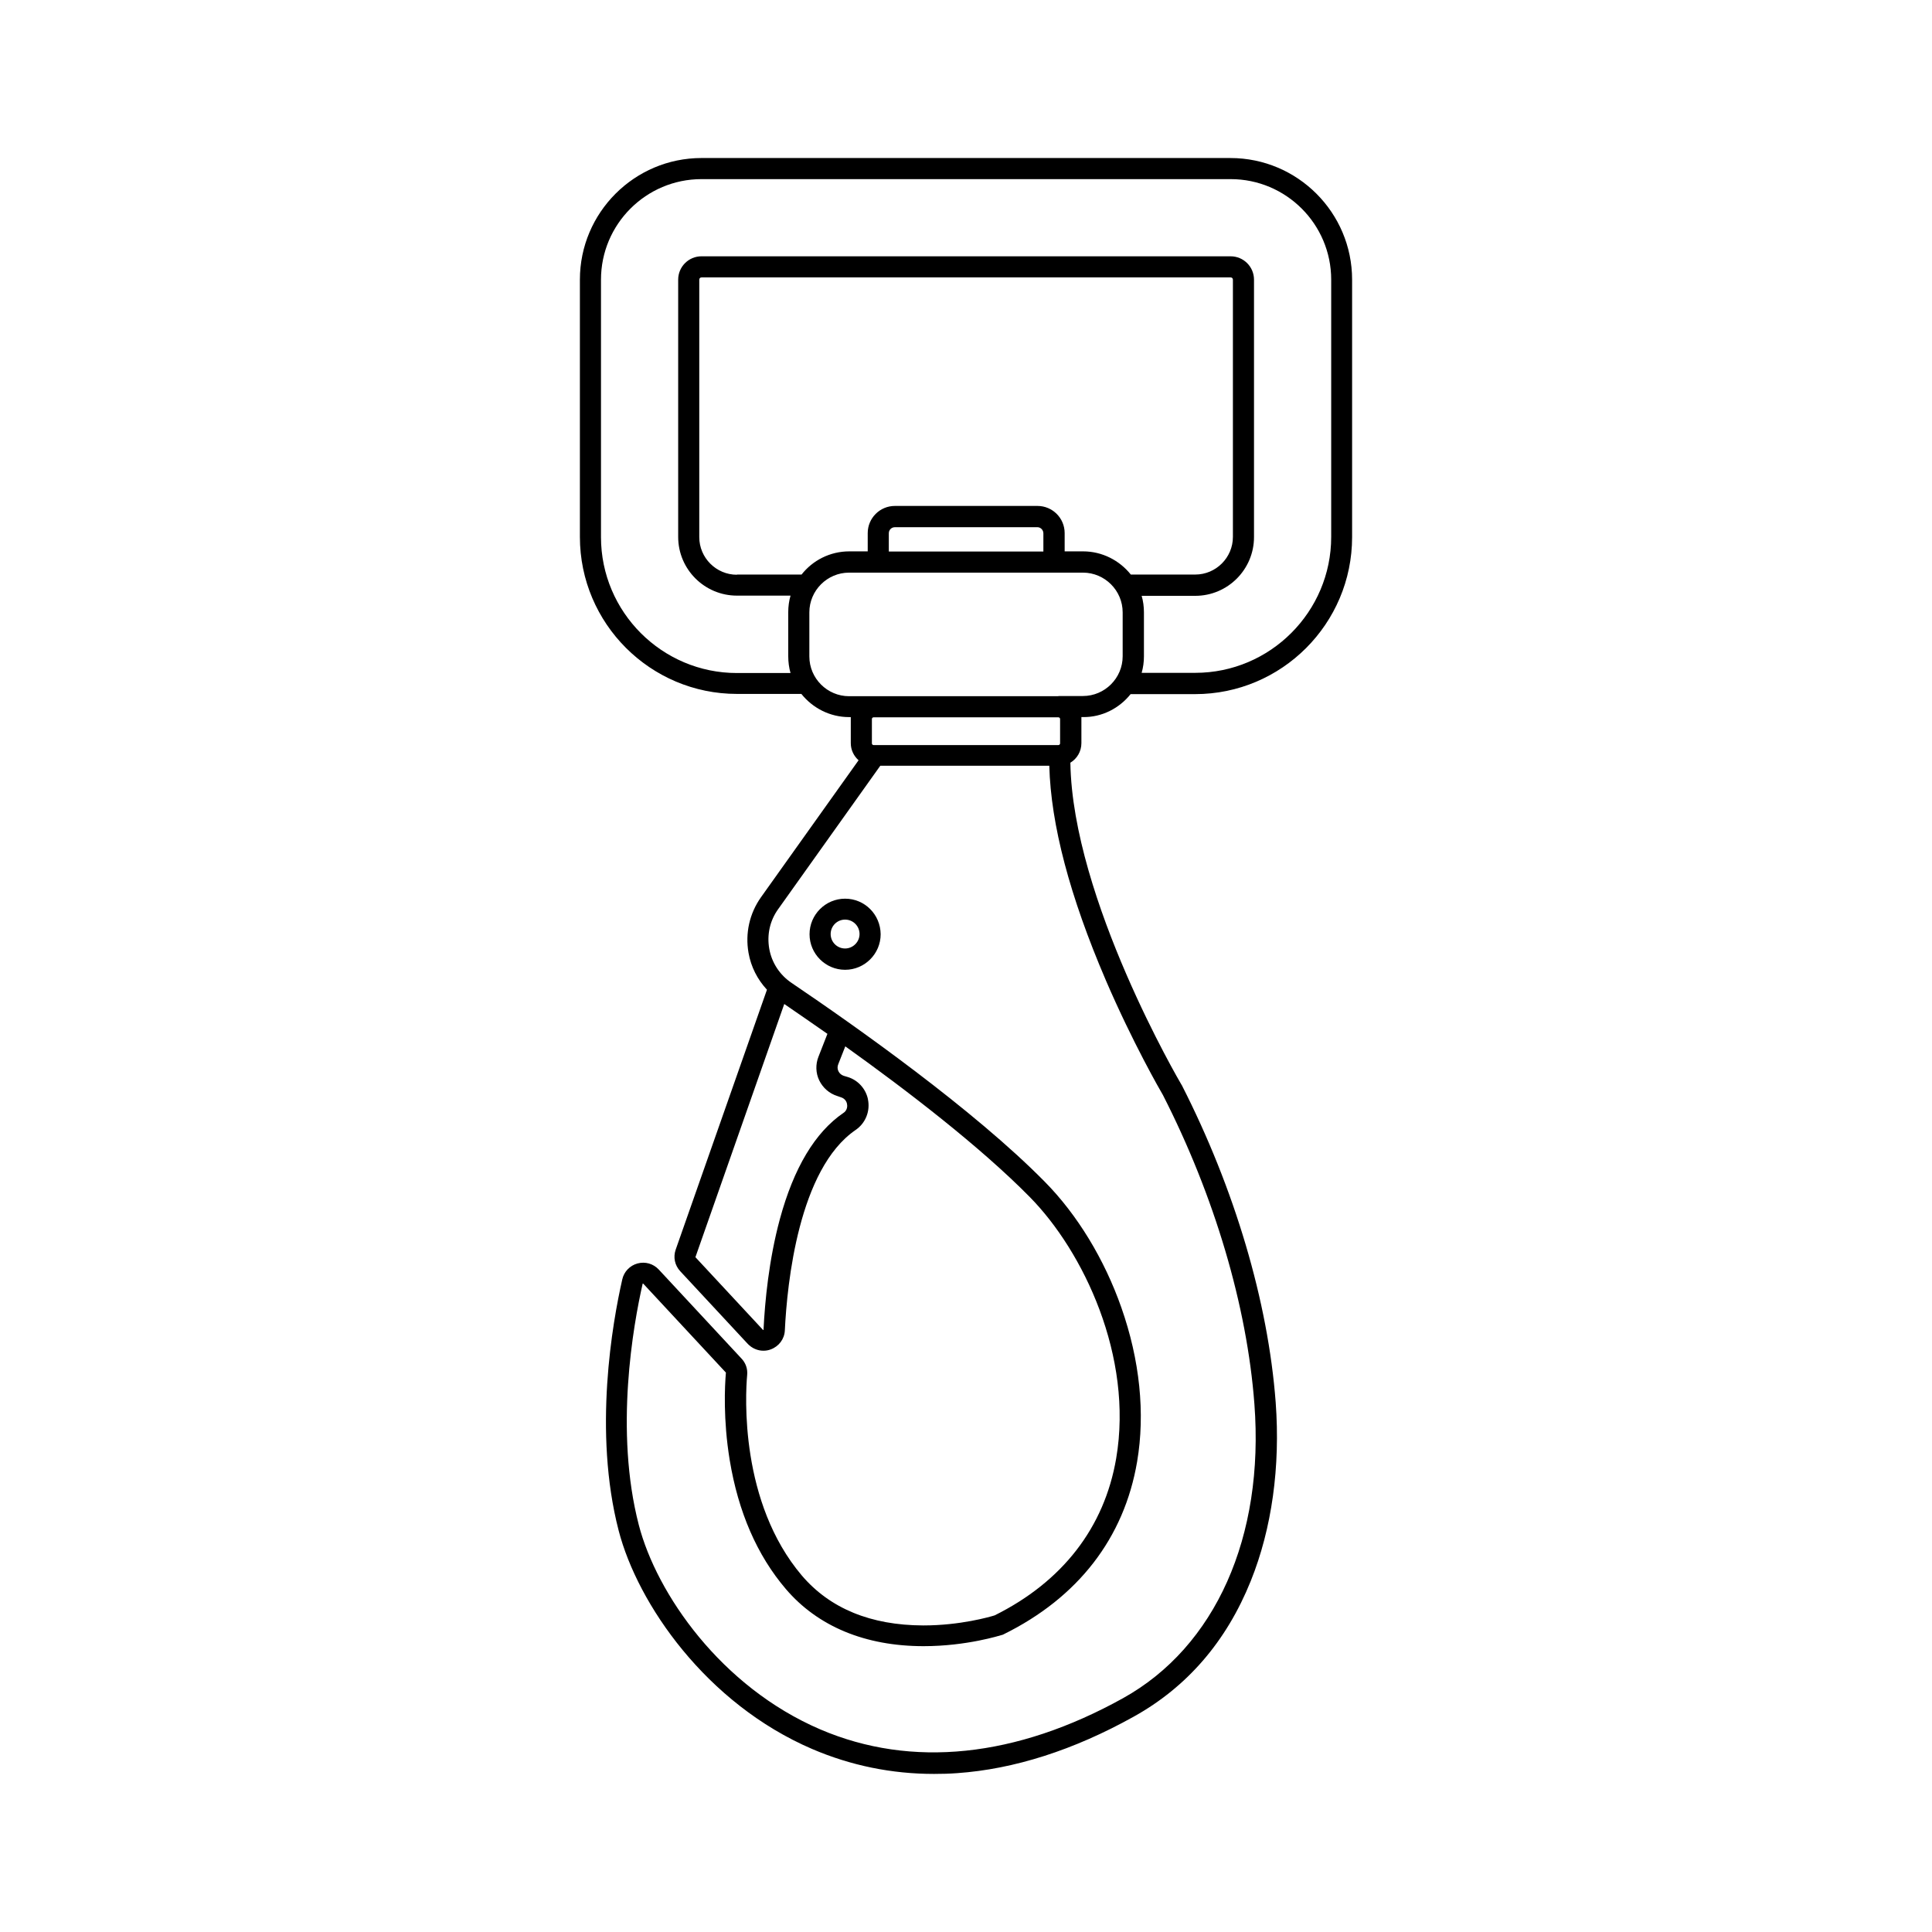 <?xml version="1.0" encoding="UTF-8"?>
<!-- Uploaded to: SVG Repo, www.svgrepo.com, Generator: SVG Repo Mixer Tools -->
<svg fill="#000000" width="800px" height="800px" version="1.1" viewBox="144 144 512 512" xmlns="http://www.w3.org/2000/svg">
 <g>
  <path d="m443.63 327.95h17.078c22.973 0 41.613-18.691 41.613-41.613v-68.215c0-17.785-14.461-32.242-32.242-32.242l-140.16-0.004c-17.785 0-32.242 14.461-32.242 32.242v68.164c0 22.973 18.691 41.613 41.613 41.613h17.078c2.973 3.727 7.559 6.144 12.645 6.144h0.453v0.453 6.449c0 1.812 0.805 3.426 2.066 4.535l-25.844 36.273c-3.074 4.332-4.231 9.574-3.324 14.762 0.656 3.727 2.367 7.055 4.887 9.773l-24.184 68.871c-0.707 2.016-0.25 4.18 1.211 5.742l17.887 19.246c1.109 1.16 2.621 1.812 4.133 1.812 0.656 0 1.309-0.102 1.965-0.352 2.168-0.805 3.629-2.769 3.727-5.039 0.605-12.543 3.68-42.773 18.742-53.102 2.672-1.812 3.93-5.039 3.273-8.16v-0.051c-0.605-2.769-2.672-5.039-5.391-5.844l-1.008-0.301c-0.605-0.203-1.109-0.605-1.41-1.211-0.301-0.605-0.301-1.258-0.051-1.863l1.863-4.734c16.223 11.586 35.719 26.551 48.871 39.902 14.258 14.461 27.508 42.32 22.922 69.273-3.125 18.34-14.258 32.695-32.195 41.613-1.258 0.402-9.168 2.672-18.844 2.672h-0.152c-13.855-0.051-24.637-4.484-32.094-13.199-16.473-19.398-15.012-47.762-14.508-53.203 0.152-1.613-0.402-3.176-1.512-4.332l-21.914-23.578c-1.461-1.562-3.578-2.168-5.644-1.613-2.016 0.555-3.578 2.168-4.031 4.231-2.57 11.285-7.758 40.305-0.957 66.555 5.039 19.445 23.227 45.848 51.289 57.887 10.227 4.383 21.059 6.602 32.293 6.602 2.016 0 4.082-0.051 6.098-0.203 15.113-1.059 30.883-6.098 46.805-14.965 14.156-7.859 24.586-19.949 31.035-35.973 5.594-13.906 7.859-30.277 6.602-47.309-2.016-26.754-10.883-56.629-24.887-84.086l-0.102-0.152c-0.301-0.504-28.867-49.172-29.422-85.297 1.762-1.059 2.922-2.973 2.922-5.188v-6.449-0.453h0.453c5.035 0.062 9.621-2.356 12.594-6.086zm-90.133-5.59h-14.207c-19.852 0-36.023-16.172-36.023-36.023v-68.215c0-14.711 11.941-26.652 26.652-26.652h140.21c14.711 0 26.652 11.941 26.652 26.652v68.164c0 19.852-16.172 36.023-36.023 36.023h-14.207c0.402-1.41 0.605-2.871 0.605-4.383v-11.641c0-1.512-0.203-3.023-0.605-4.383h14.207c8.613 0 15.566-7.004 15.566-15.566v-68.215c0-3.426-2.769-6.195-6.195-6.195l-140.21-0.004c-3.426 0-6.195 2.769-6.195 6.195v68.164c0 8.613 7.004 15.566 15.566 15.566h14.207c-0.402 1.41-0.605 2.871-0.605 4.383v11.637c0 1.617 0.203 3.078 0.605 4.492zm-14.207-26.047c-5.492 0-9.977-4.484-9.977-9.977v-68.215c0-0.352 0.25-0.605 0.605-0.605h140.21c0.352 0 0.605 0.25 0.605 0.605v68.164c0 5.492-4.484 9.977-9.977 9.977h-17.078c-2.973-3.727-7.559-6.144-12.645-6.144h-4.887v-4.836c0-3.981-3.223-7.203-7.203-7.203h-37.785c-3.981 0-7.203 3.223-7.203 7.203v4.836h-4.887c-5.141 0-9.723 2.418-12.645 6.144h-17.137zm81.215-10.984v4.836h-40.961v-4.836c0-0.906 0.707-1.613 1.613-1.613h37.785c0.805 0 1.562 0.707 1.562 1.613zm-53.605 149.48c0.805 0.25 1.41 0.906 1.562 1.715v0.051c0.203 0.906-0.152 1.863-0.957 2.367-7.508 5.141-13.148 14.559-16.828 28.113-2.922 10.781-3.981 21.914-4.332 29.32v0.051s-0.051 0.051-0.102 0.051l-0.051-0.051-17.887-19.246v-0.051l23.531-67.059c3.375 2.316 7.254 4.988 11.438 7.91l-2.367 6.047c-0.805 2.016-0.754 4.332 0.203 6.297s2.672 3.477 4.785 4.133zm70.129-31.086c7.203 16.727 14.508 29.371 15.164 30.48 13.652 26.754 22.27 55.82 24.234 81.867 2.672 35.215-10.328 64.336-34.762 77.938-28.363 15.77-56.125 18.641-80.258 8.312-26.348-11.285-43.379-35.973-48.113-54.16-6.5-25.039-1.461-53.051 1.008-63.934v-0.051s0.051-0.051 0.102 0h0.051l21.914 23.578v0.051c-0.301 3.375-0.754 12.395 1.008 23.125 2.266 13.754 7.254 25.242 14.863 34.16 8.465 9.926 21.059 15.164 36.527 15.164 11.438 0 20.355-2.871 20.758-2.973l0.203-0.051 0.203-0.102c19.75-9.723 31.992-25.543 35.418-45.797 2.168-12.797 0.707-26.902-4.18-40.809-4.484-12.797-11.688-24.637-20.305-33.352-18.793-19.094-50.129-41.211-67.109-52.699-3.125-2.117-5.238-5.34-5.894-9.02-0.656-3.727 0.152-7.457 2.367-10.531l27.055-37.988h44.789c0.398 15.578 5.438 34.621 14.957 56.789zm-61.969-62.723v-6.449c0-0.25 0.203-0.453 0.453-0.453h48.969c0.25 0 0.453 0.203 0.453 0.453v6.449c0 0.25-0.203 0.453-0.453 0.453h-48.969c-0.25 0-0.453-0.203-0.453-0.453zm49.426-12.496h-55.469c-5.793 0-10.531-4.734-10.531-10.531v-11.688c0-5.793 4.734-10.531 10.531-10.531h61.969c5.793 0 10.531 4.734 10.531 10.531v11.637c0 5.793-4.734 10.531-10.531 10.531h-6.5z"/>
  <path d="m367.96 382.16c-5.188 0-9.422 4.231-9.422 9.422 0 5.188 4.231 9.422 9.422 9.422 5.188 0 9.422-4.231 9.422-9.422-0.051-5.242-4.234-9.422-9.422-9.422zm0 13.199c-2.117 0-3.828-1.715-3.828-3.828 0-2.117 1.715-3.828 3.828-3.828 2.117 0 3.828 1.715 3.828 3.828 0 2.117-1.762 3.828-3.828 3.828z"/>
 </g>
</svg>